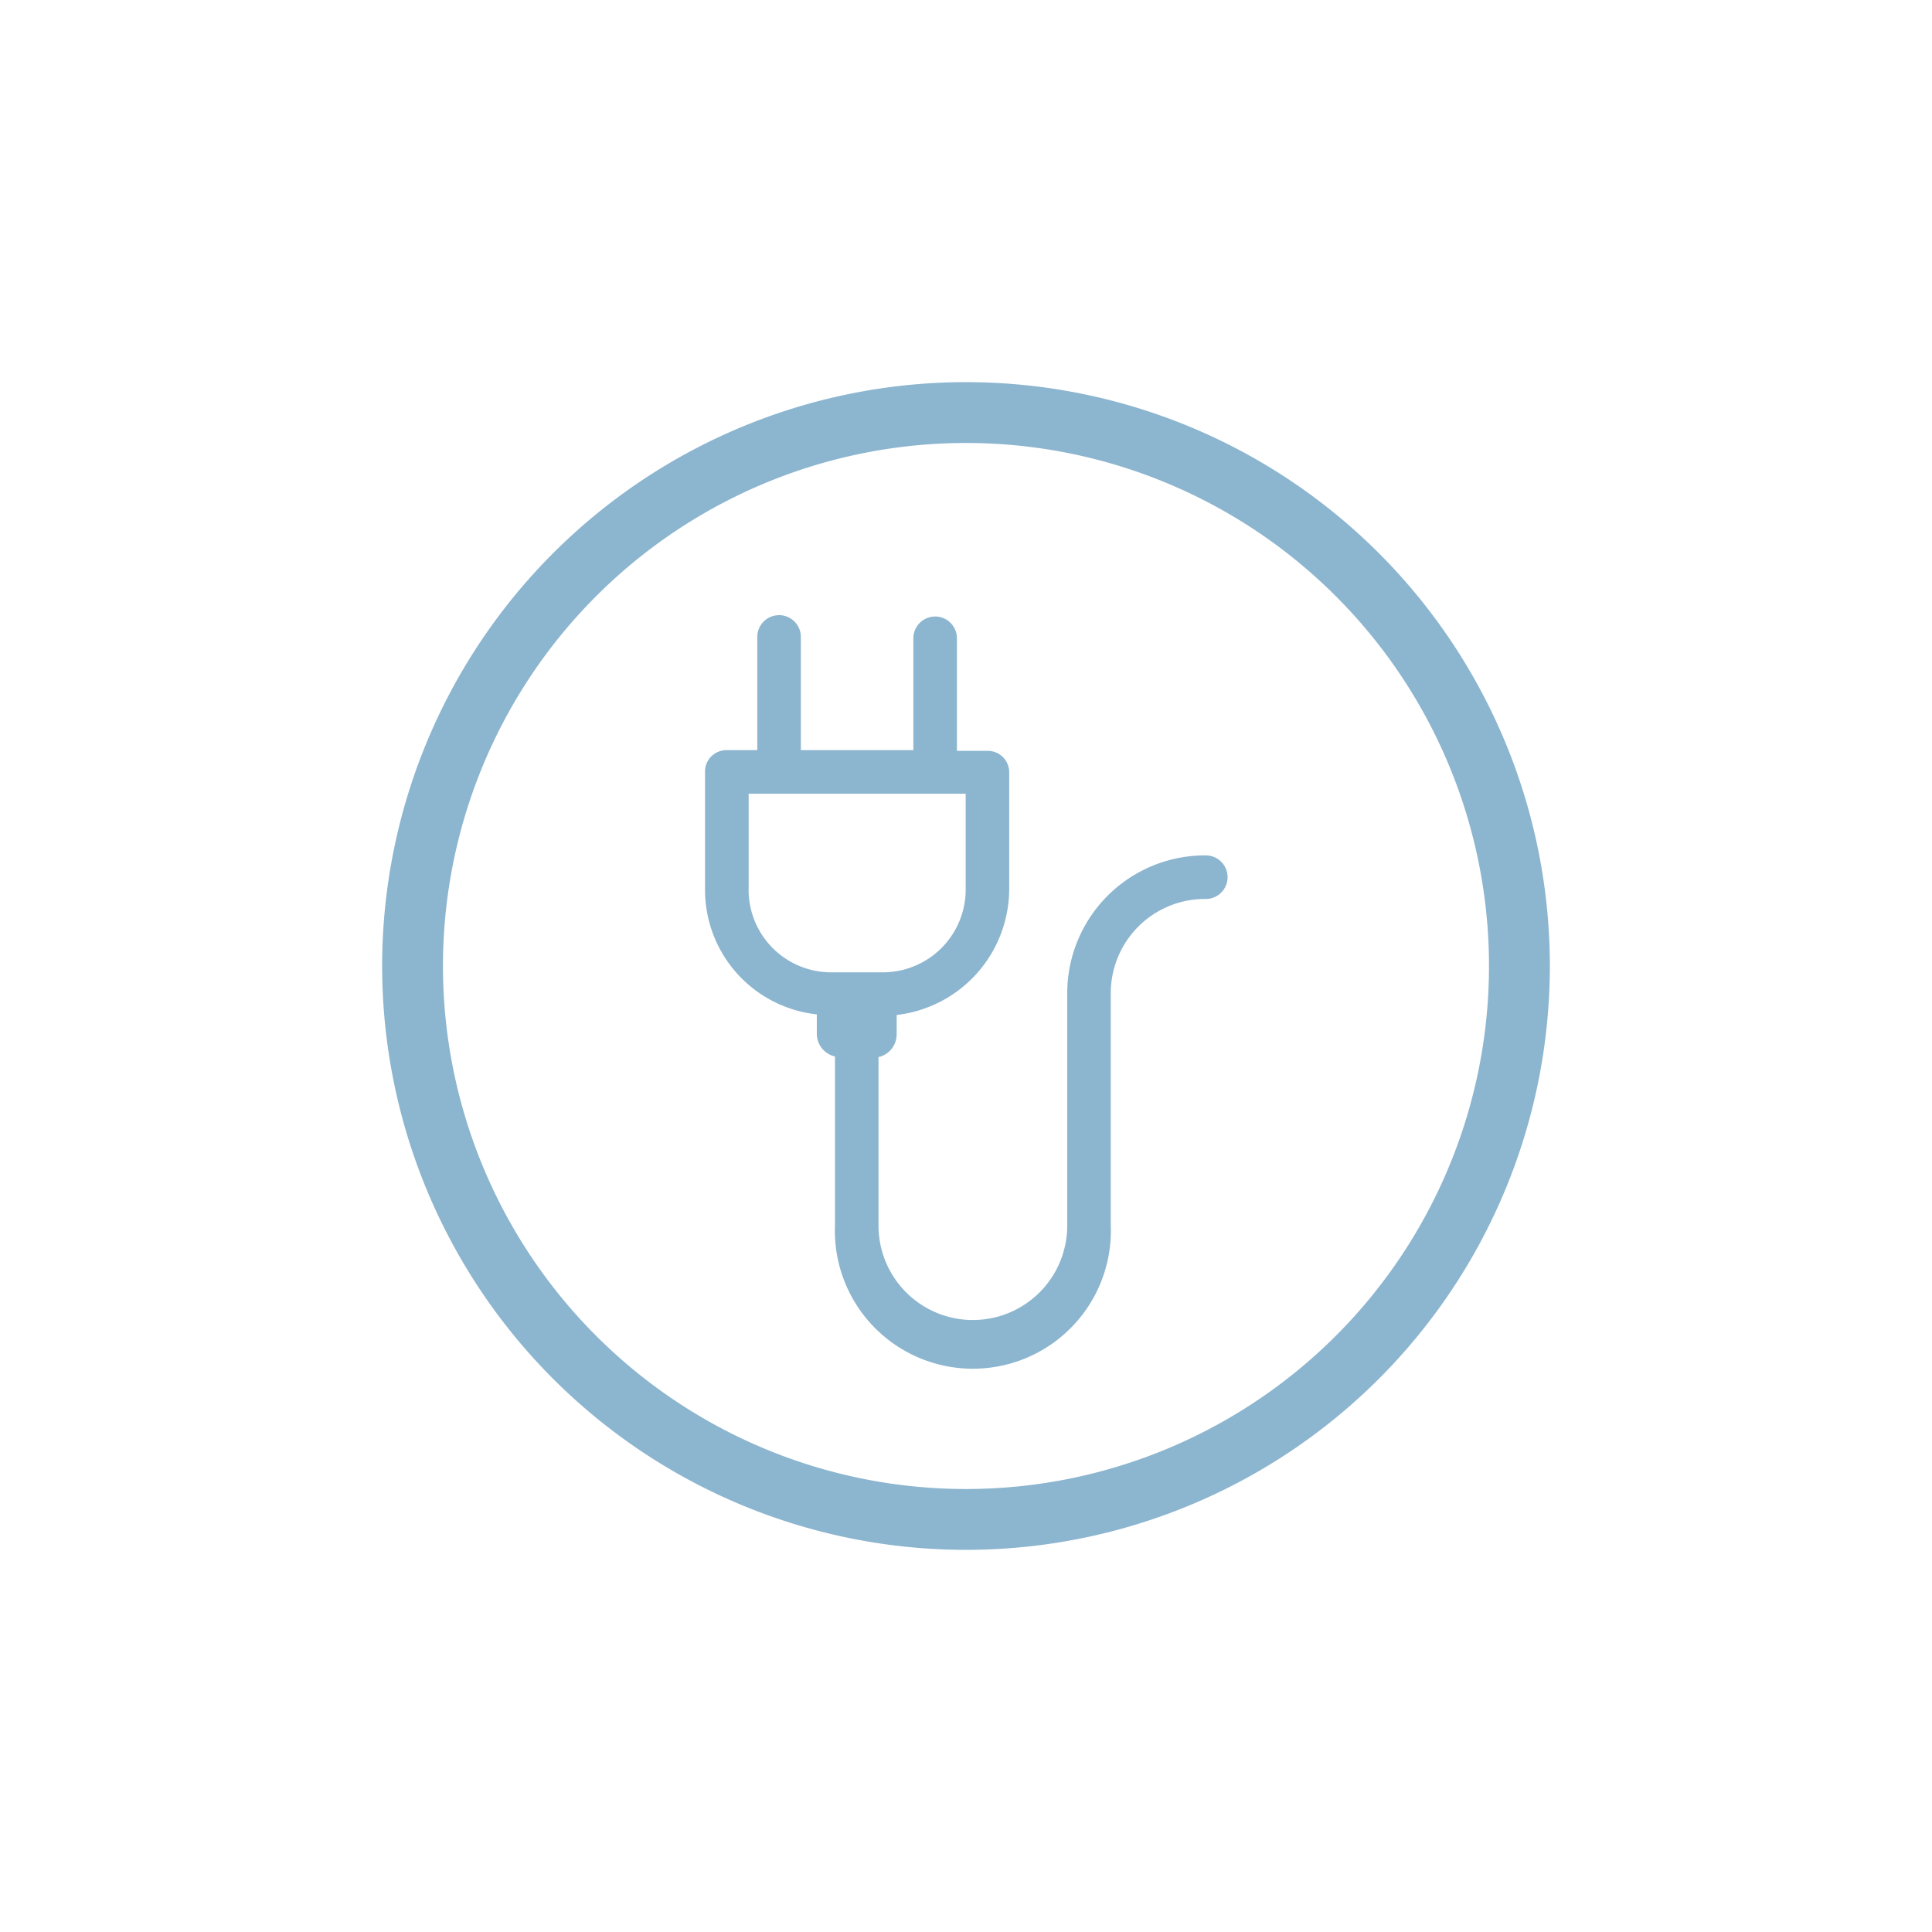 <?xml version="1.0" encoding="UTF-8"?>
<svg xmlns="http://www.w3.org/2000/svg" xmlns:xlink="http://www.w3.org/1999/xlink" width="91" height="91" viewBox="0 0 91 91">
  <defs>
    <clipPath id="clip-path">
      <rect id="Rechteck_255" data-name="Rechteck 255" width="91" height="91" transform="translate(-18 -18)" fill="#8cb5cf"></rect>
    </clipPath>
    <filter id="Pfad_174" x="3" y="3" width="85" height="85" filterUnits="userSpaceOnUse">
      <feOffset></feOffset>
      <feGaussianBlur stdDeviation="5" result="blur"></feGaussianBlur>
      <feFlood flood-color="#8cb5cf"></feFlood>
      <feComposite operator="in" in2="blur"></feComposite>
      <feComposite in="SourceGraphic"></feComposite>
    </filter>
    <filter id="Pfad_175" x="18.209" y="14.007" width="54.581" height="65.214" filterUnits="userSpaceOnUse">
      <feOffset></feOffset>
      <feGaussianBlur stdDeviation="5" result="blur-2"></feGaussianBlur>
      <feFlood flood-color="#8cb5cf"></feFlood>
      <feComposite operator="in" in2="blur-2"></feComposite>
      <feComposite in="SourceGraphic"></feComposite>
    </filter>
  </defs>
  <g id="Gruppe_378" data-name="Gruppe 378" transform="translate(18 18)">
    <g id="Gruppe_377" data-name="Gruppe 377" clip-path="url(#clip-path)">
      <g transform="matrix(1, 0, 0, 1, -18, -18)" filter="url(#Pfad_174)">
        <path id="Pfad_174-2" data-name="Pfad 174" d="M27.5,0A27.5,27.5,0,1,0,55,27.5,27.5,27.5,0,0,0,27.5,0m0,52.135A24.635,24.635,0,1,1,52.134,27.5,24.635,24.635,0,0,1,27.5,52.135" transform="translate(18 18)" fill="#8cb5cf"></path>
      </g>
      <g transform="matrix(1, 0, 0, 1, -18, -18)" filter="url(#Pfad_175)">
        <path id="Pfad_175-2" data-name="Pfad 175" d="M261.668,183.6a6.493,6.493,0,0,0-6.5,6.5v10.94a4.444,4.444,0,1,1-8.889,0V193.1a1.1,1.1,0,0,0,.855-1.06v-.923a5.986,5.986,0,0,0,5.3-5.915v-5.5a1.007,1.007,0,0,0-1.026-1.026h-1.436v-5.333a1.026,1.026,0,0,0-2.051,0v5.3h-5.3v-5.3a1.026,1.026,0,1,0-2.051,0v5.3h-1.436a1.007,1.007,0,0,0-1.026,1.026v5.539a5.9,5.9,0,0,0,5.265,5.88v.923a1.1,1.1,0,0,0,.855,1.06v7.966a6.5,6.5,0,1,0,12.991,0v-10.94a4.436,4.436,0,0,1,4.444-4.445,1.026,1.026,0,1,0,0-2.051m-21.5,1.607v-4.513h10.222v4.513a3.9,3.9,0,0,1-3.9,3.9h-2.462a3.889,3.889,0,0,1-3.863-3.9" transform="translate(-204.9 -143.31)" fill="#8cb5cf"></path>
      </g>
    </g>
  </g>
</svg>

